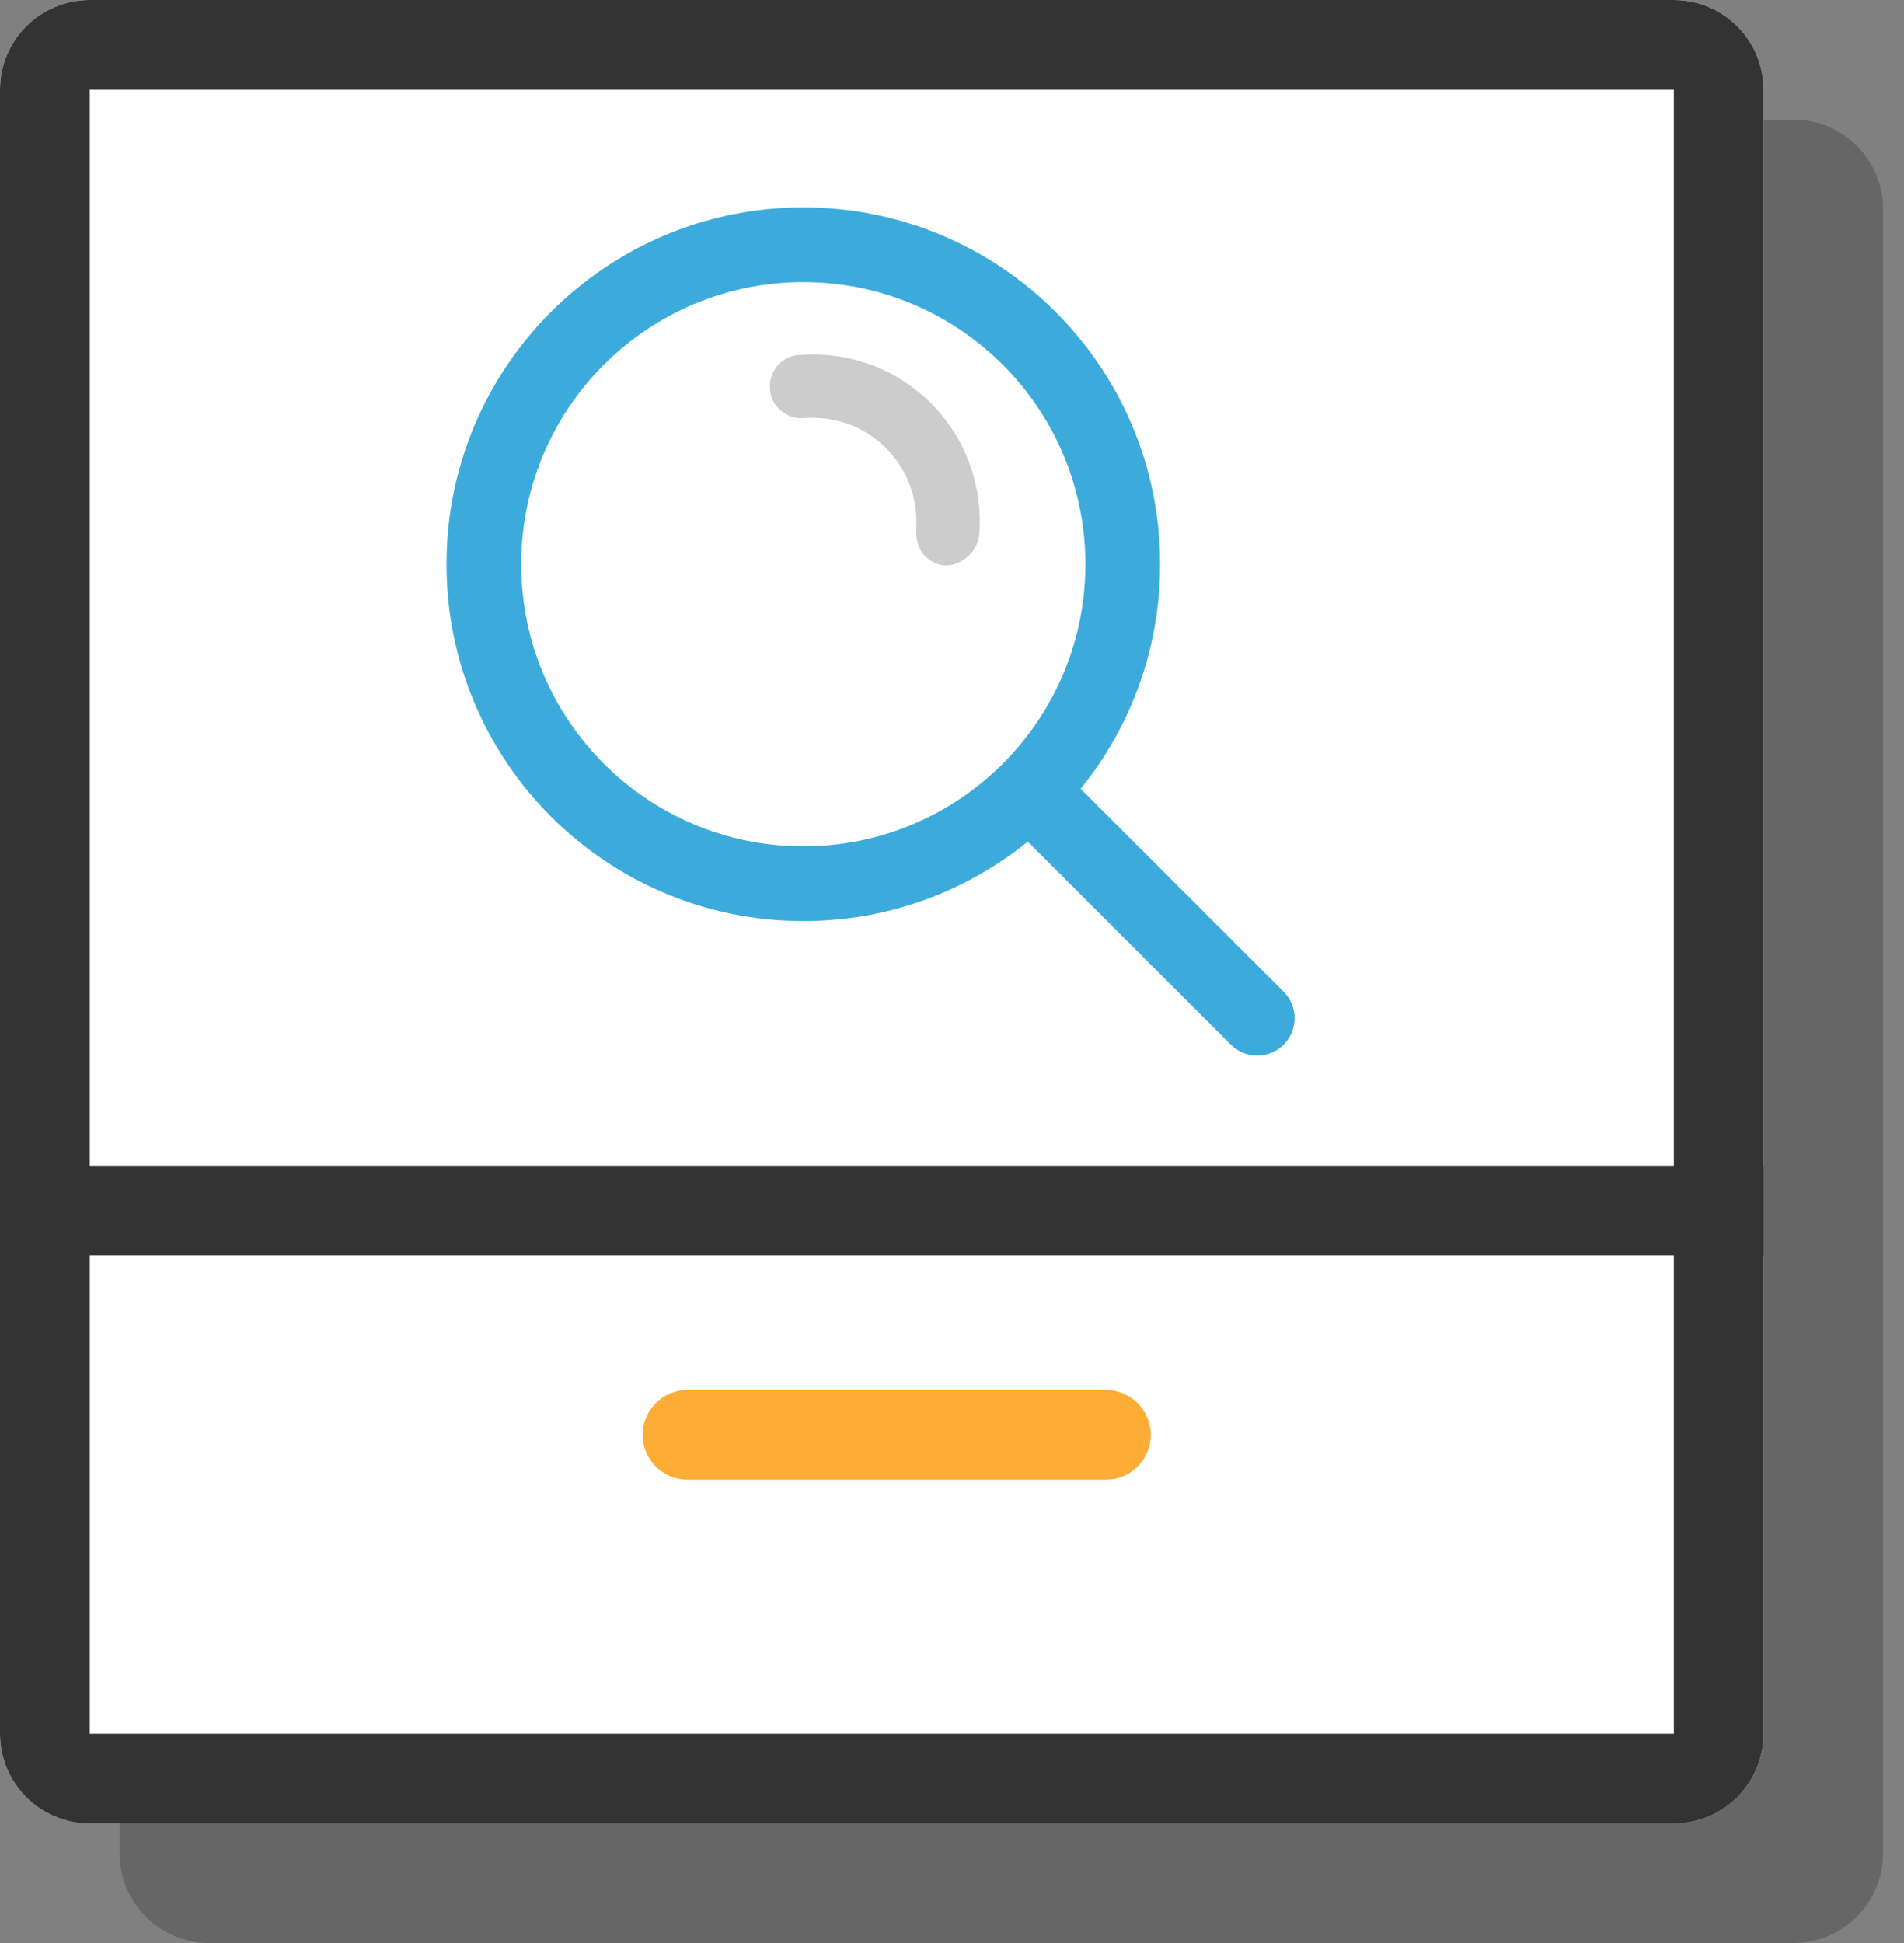 <svg width="49" height="50" viewBox="0 0 49 50" fill="none" xmlns="http://www.w3.org/2000/svg">
<rect x="0" y="0" width="49" height="50" fill="#808080" stroke="none"/>
<path d="M3.077 5.385C3.077 4.11 4.11 3.077 5.385 3.077H46.154C47.428 3.077 48.462 4.11 48.462 5.385V47.692C48.462 48.967 47.428 50 46.154 50H5.385C4.11 50 3.077 48.967 3.077 47.692V5.385Z" fill="black" fill-opacity="0.2"/>
<path d="M0 2.308C0 1.033 1.033 0 2.308 0H43.077C44.352 0 45.385 1.033 45.385 2.308V44.615C45.385 45.89 44.352 46.923 43.077 46.923H2.308C1.033 46.923 0 45.89 0 44.615V2.308Z" fill="white"/>
<path fill-rule="evenodd" clip-rule="evenodd" d="M43.077 2.308H2.308V44.615H43.077V2.308ZM2.308 0C1.033 0 0 1.033 0 2.308V44.615C0 45.89 1.033 46.923 2.308 46.923H43.077C44.352 46.923 45.385 45.89 45.385 44.615V2.308C45.385 1.033 44.352 0 43.077 0H2.308Z" fill="#333333"/>
<path fill-rule="evenodd" clip-rule="evenodd" d="M45.385 32.308H0V30H45.385V32.308Z" fill="#333333"/>
<path fill-rule="evenodd" clip-rule="evenodd" d="M26.483 20.33C26.859 19.954 27.468 19.954 27.843 20.33L33.036 25.522C33.411 25.898 33.411 26.506 33.036 26.882C32.66 27.258 32.051 27.258 31.676 26.882L26.483 21.69C26.108 21.314 26.108 20.705 26.483 20.33Z" fill="#3CABDB"/>
<path fill-rule="evenodd" clip-rule="evenodd" d="M20.673 7.26C16.664 7.26 13.414 10.51 13.414 14.519C13.414 18.529 16.664 21.779 20.673 21.779C24.683 21.779 27.933 18.529 27.933 14.519C27.933 10.51 24.683 7.26 20.673 7.26ZM11.491 14.519C11.491 9.448 15.602 5.337 20.673 5.337C25.745 5.337 29.856 9.448 29.856 14.519C29.856 19.591 25.745 23.702 20.673 23.702C15.602 23.702 11.491 19.591 11.491 14.519Z" fill="#3CABDB"/>
<path d="M24.817 13.738C24.909 12.606 24.512 11.475 23.686 10.649C22.86 9.824 21.729 9.426 20.598 9.518C20.353 9.518 20.169 9.763 20.2 9.977C20.2 10.221 20.445 10.405 20.659 10.374C21.576 10.313 22.432 10.619 23.075 11.261C23.717 11.903 24.023 12.759 23.961 13.677C23.961 13.799 23.992 13.952 24.084 14.044C24.145 14.105 24.267 14.166 24.328 14.166C24.573 14.166 24.787 13.952 24.817 13.738Z" fill="#CCCCCC"/>
<path fill-rule="evenodd" clip-rule="evenodd" d="M20.58 9.134C21.817 9.037 23.054 9.473 23.958 10.377C24.865 11.285 25.302 12.528 25.201 13.769L25.2 13.781L25.198 13.792C25.168 14.001 25.056 14.186 24.913 14.316C24.768 14.449 24.564 14.551 24.328 14.551C24.204 14.551 24.091 14.501 24.034 14.472C23.964 14.437 23.88 14.384 23.812 14.316C23.611 14.115 23.577 13.834 23.577 13.677L23.577 13.664L23.578 13.651C23.632 12.839 23.362 12.093 22.802 11.533C22.245 10.976 21.504 10.706 20.696 10.757C20.471 10.784 20.258 10.702 20.104 10.575C19.949 10.447 19.825 10.247 19.816 10.004C19.793 9.783 19.874 9.573 19.999 9.422C20.129 9.265 20.332 9.139 20.58 9.134ZM23.414 10.921C22.67 10.178 21.65 9.819 20.629 9.901L20.613 9.903H20.602C20.6 9.904 20.596 9.907 20.592 9.912C20.587 9.919 20.583 9.925 20.582 9.93L20.585 9.949L20.585 9.972C20.586 9.974 20.589 9.978 20.594 9.982C20.601 9.988 20.607 9.991 20.612 9.992L20.619 9.991L20.633 9.991C21.656 9.922 22.622 10.265 23.346 10.989C24.067 11.71 24.41 12.67 24.346 13.687C24.347 13.715 24.351 13.742 24.357 13.763C24.358 13.767 24.359 13.77 24.36 13.772C24.37 13.767 24.381 13.76 24.394 13.748C24.408 13.735 24.42 13.72 24.427 13.707C24.432 13.698 24.434 13.692 24.436 13.688C24.512 12.673 24.154 11.661 23.414 10.921Z" fill="#CCCCCC"/>
<path fill-rule="evenodd" clip-rule="evenodd" d="M16.539 36.923C16.539 36.286 17.055 35.769 17.692 35.769H28.462C29.099 35.769 29.616 36.286 29.616 36.923C29.616 37.56 29.099 38.077 28.462 38.077H17.692C17.055 38.077 16.539 37.56 16.539 36.923Z" fill="#FDAC36"/>
</svg>
